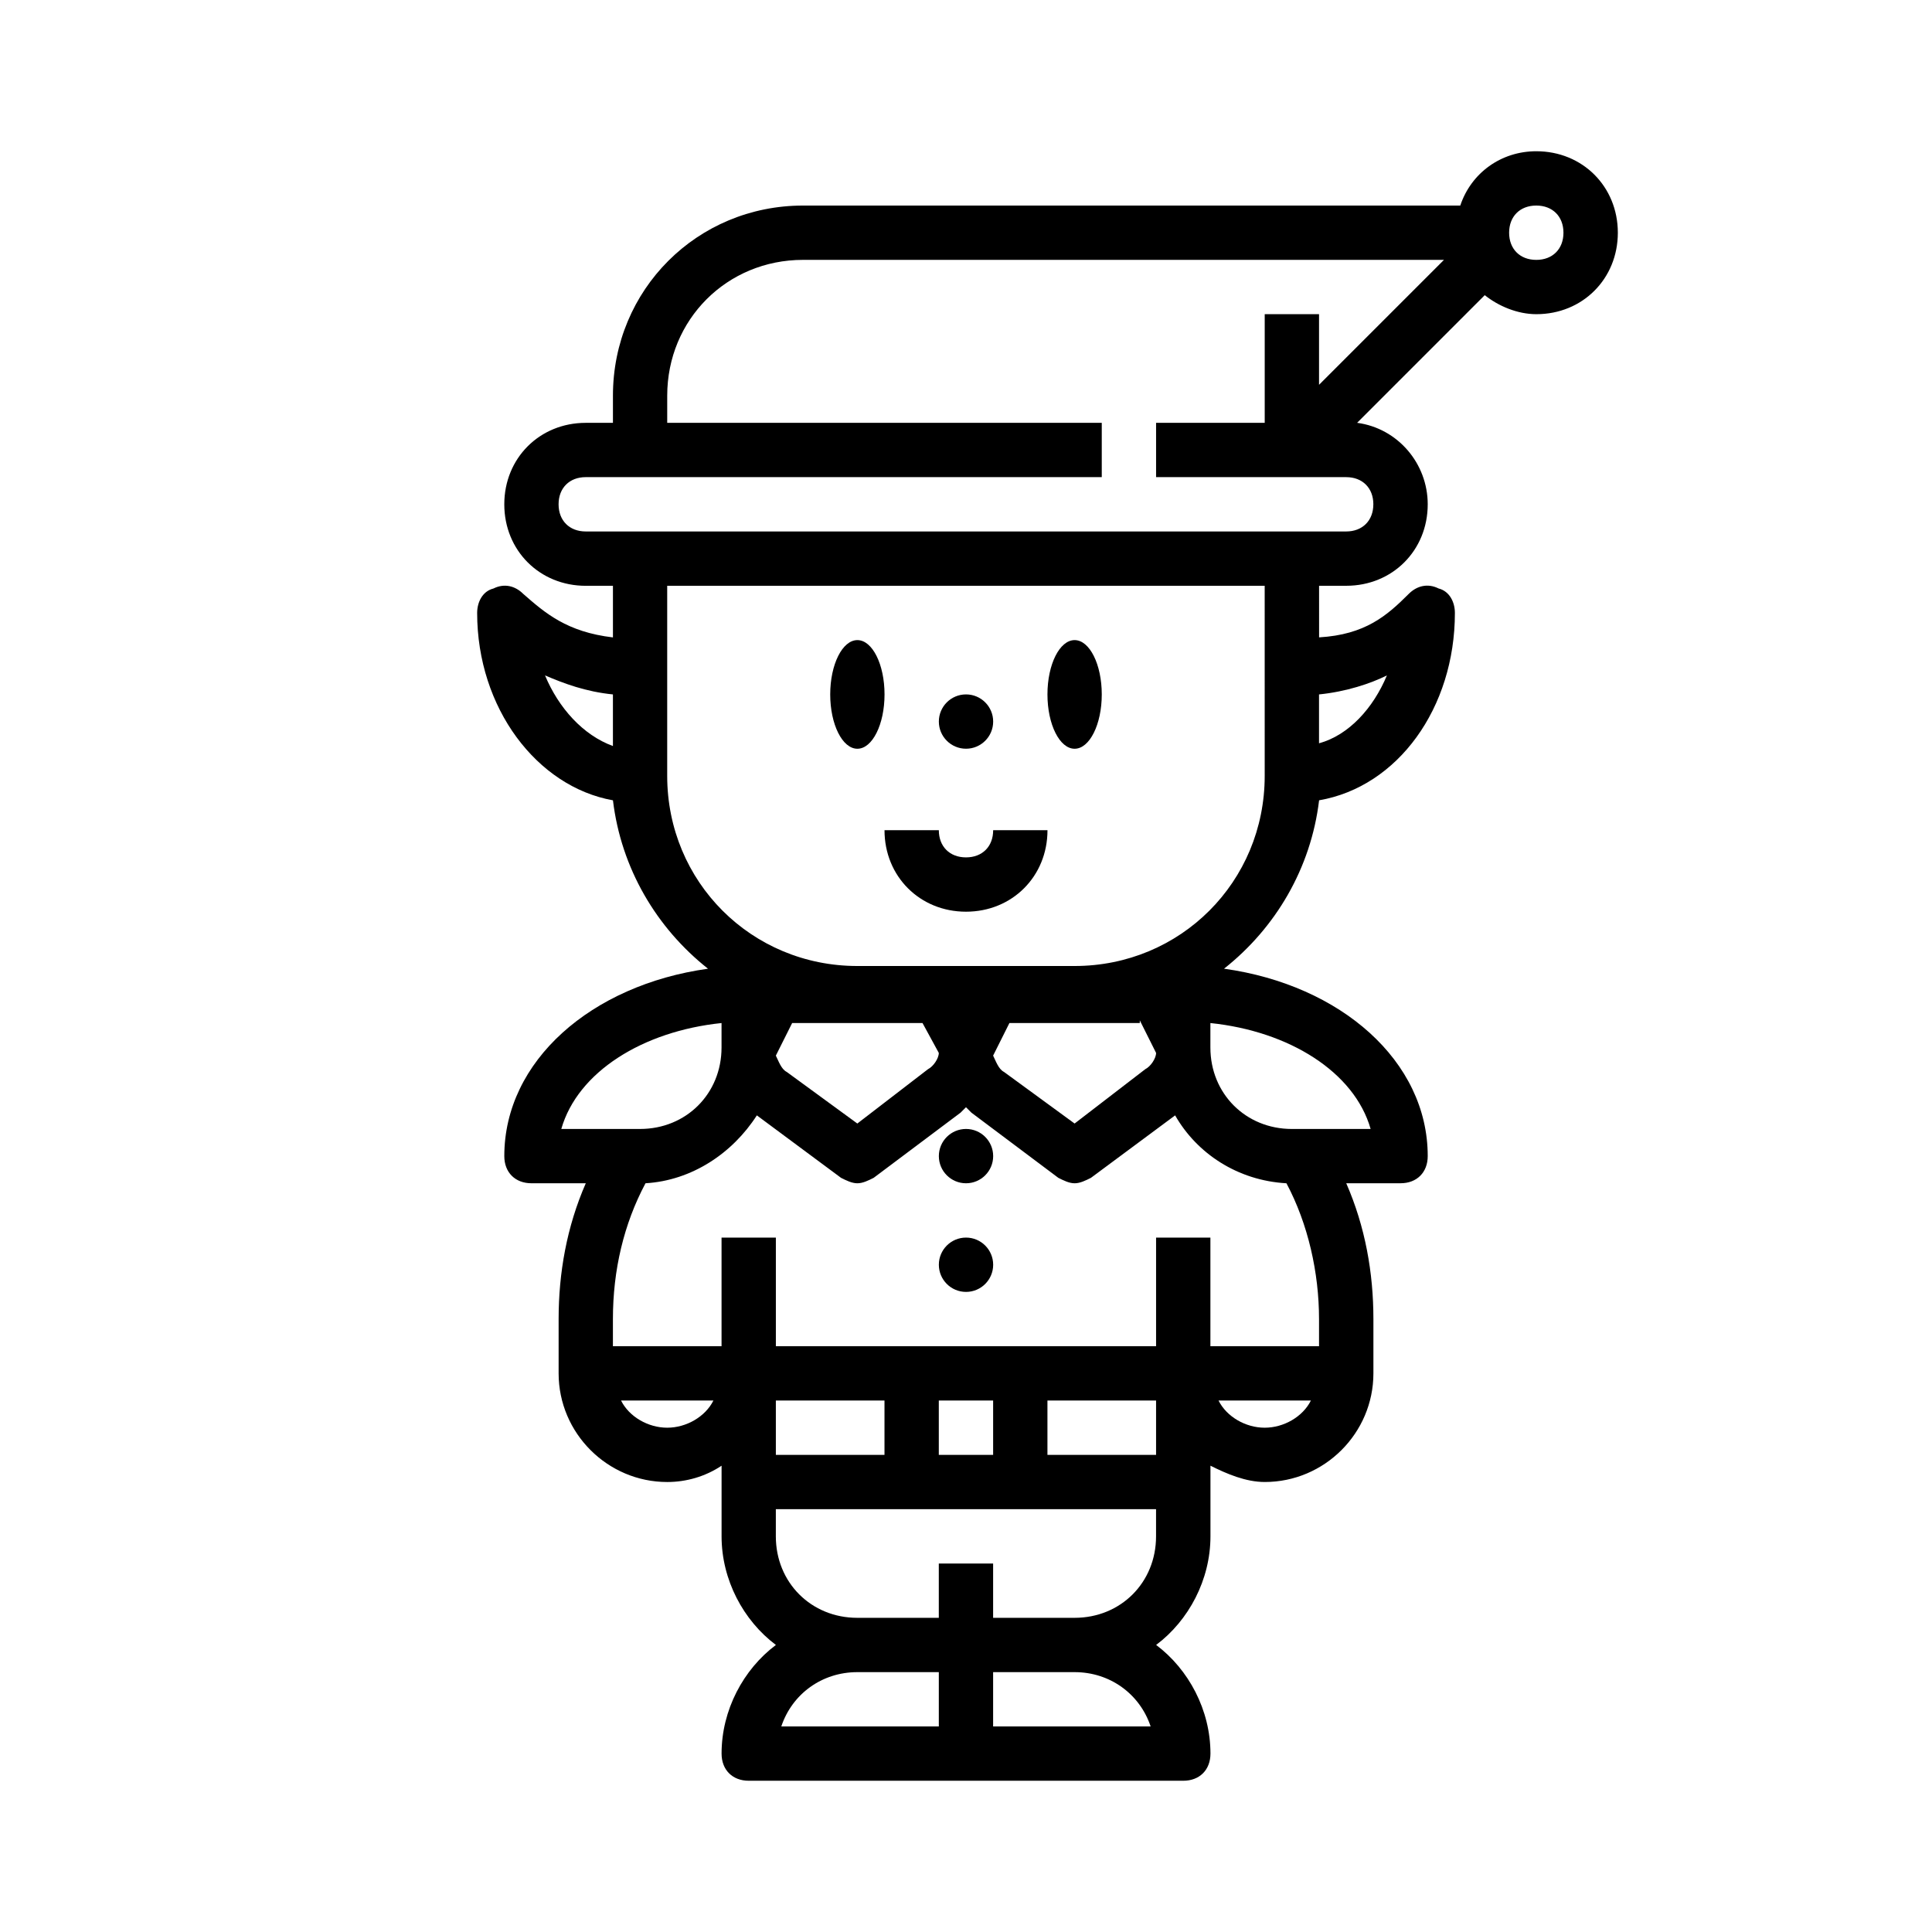 <?xml version="1.0" encoding="UTF-8"?>
<!-- Uploaded to: ICON Repo, www.svgrepo.com, Generator: ICON Repo Mixer Tools -->
<svg fill="#000000" width="800px" height="800px" version="1.1" viewBox="144 144 512 512" xmlns="http://www.w3.org/2000/svg">
 <g>
  <path d="m378.41 328.03c0 7.949-3.223 14.395-7.195 14.395-3.977 0-7.199-6.445-7.199-14.395 0-7.953 3.223-14.395 7.199-14.395 3.973 0 7.195 6.441 7.195 14.395"/>
  <path d="m435.98 328.03c0 7.949-3.223 14.395-7.195 14.395-3.977 0-7.199-6.445-7.199-14.395 0-7.953 3.223-14.395 7.199-14.395 3.973 0 7.195 6.441 7.195 14.395"/>
  <path d="m551.14 184.08c-9.355 0-17.273 5.758-20.152 14.395h-174.17c-28.07 0-50.383 22.312-50.383 50.383v7.199h-7.199c-12.234 0-21.594 9.355-21.594 21.594 0 12.234 9.355 21.594 21.594 21.594h7.199v13.676c-12.234-1.441-17.992-6.477-23.75-11.516-2.16-2.16-5.039-2.879-7.918-1.441-2.879 0.711-4.316 3.59-4.316 6.469 0 25.191 15.836 46.062 35.988 49.66 2.16 17.992 11.516 33.828 25.191 44.625-30.953 4.316-53.984 24.469-53.984 49.66 0 4.32 2.879 7.199 7.199 7.199h14.395c-5.039 11.516-7.199 23.75-7.199 35.988v14.395c0 15.836 12.957 28.789 28.789 28.789 5.039 0 10.078-1.441 14.395-4.32v18.711c0 11.516 5.758 22.312 14.395 28.789-8.637 6.477-14.395 17.273-14.395 28.789 0 4.32 2.879 7.199 7.199 7.199h115.16c4.32 0 7.199-2.879 7.199-7.199 0-11.516-5.758-22.312-14.395-28.789 8.637-6.477 14.395-17.273 14.395-28.789v-18.715c4.32 2.16 9.355 4.32 14.395 4.32 15.836 0 28.789-12.957 28.789-28.789v-14.395c0-12.234-2.16-24.473-7.199-35.988h14.395c4.32 0 7.199-2.879 7.199-7.199 0-25.191-23.031-45.344-53.98-49.66 13.676-10.797 23.031-26.629 25.191-44.625 20.871-3.598 35.988-24.473 35.988-49.66 0-2.879-1.441-5.758-4.32-6.477-2.879-1.441-5.758-0.719-7.918 1.441-5.758 5.758-11.516 10.797-23.75 11.516l-0.004-13.672h7.199c12.234 0 21.594-9.355 21.594-21.594 0-10.797-7.918-20.152-18.715-21.594l33.828-33.828c3.598 2.879 8.637 5.039 13.676 5.039 12.234 0 21.594-9.355 21.594-21.594-0.004-12.23-9.363-21.586-21.598-21.586zm-262.7 138.91c5.039 2.16 10.797 4.32 17.992 5.039v13.676c-7.918-2.883-14.395-10.078-17.992-18.715zm196.48 134.59c5.758 10.797 8.637 23.75 8.637 35.988v7.199h-28.789v-28.789h-14.395v28.789l-100.76-0.004v-28.789h-14.395v28.789h-28.789v-7.199c0-12.957 2.879-25.191 8.637-35.988 12.234-0.719 23.031-7.918 29.508-17.992l22.312 16.555c1.441 0.719 2.879 1.441 4.32 1.441 1.441 0 2.879-0.719 4.32-1.441l23.031-17.273 1.441-1.441 1.441 1.441 23.031 17.273c1.441 0.719 2.879 1.441 4.32 1.441s2.879-0.719 4.32-1.441l22.312-16.555c5.746 10.078 16.543 17.273 29.496 17.996zm-135.31 71.973v-14.395h28.789v14.395zm43.184-14.395h14.395v14.395h-14.395zm28.789 0h28.789v14.395h-28.789zm24.473-100.76 4.32 8.637c0 1.441-1.441 3.598-2.879 4.32l-18.715 14.391-18.715-13.676c-1.441-0.719-2.16-2.879-2.879-4.32l4.32-8.637 34.547 0.004zm-53.262 8.637c0 1.441-1.441 3.598-2.879 4.32l-18.711 14.391-18.715-13.676c-1.441-0.719-2.16-2.879-2.879-4.32l4.32-8.637h34.547zm-57.578-7.918v6.477c0 12.234-9.355 21.594-21.594 21.594h-20.871c4.32-15.117 21.594-25.91 42.465-28.07zm-14.395 107.24c-5.039 0-10.078-2.879-12.234-7.199h24.473c-2.16 4.32-7.199 7.199-12.238 7.199zm50.383 64.777h21.594v14.395h-41.746c2.879-8.637 10.793-14.395 20.152-14.395zm77.73 14.395h-41.746v-14.395h21.594c9.355 0 17.273 5.758 20.152 14.395zm-20.152-28.789h-21.594v-14.395h-14.395v14.395h-21.594c-12.234 0-21.594-9.355-21.594-21.594v-7.199h100.76v7.199c0.004 12.234-9.352 21.594-21.586 21.594zm50.379-50.383c-5.039 0-10.078-2.879-12.234-7.199h24.473c-2.16 4.32-7.199 7.199-12.238 7.199zm28.07-79.168h-20.871c-12.234 0-21.594-9.355-21.594-21.594v-6.477c20.871 2.16 38.145 12.953 42.465 28.07zm4.316-120.2c-3.598 8.637-10.078 15.836-17.992 17.992v-12.953c7.199-0.723 13.676-2.879 17.992-5.039zm-32.387 26.629c0 28.07-22.312 50.383-50.383 50.383h-57.578c-28.07 0-50.383-22.312-50.383-50.383v-50.383h158.34zm28.789-71.973c0 4.32-2.879 7.199-7.199 7.199h-201.52c-4.32 0-7.199-2.879-7.199-7.199 0-4.32 2.879-7.199 7.199-7.199h136.75v-14.395l-115.16 0.004v-7.199c0-20.152 15.836-35.988 35.988-35.988h169.86l-33.109 33.109v-18.711h-14.395v28.789h-28.789v14.395h50.383c4.316 0 7.195 2.879 7.195 7.195zm43.184-64.773c-4.32 0-7.199-2.879-7.199-7.199s2.879-7.199 7.199-7.199 7.199 2.879 7.199 7.199-2.879 7.199-7.199 7.199z"/>
  <path d="m407.2 335.22c0 3.977-3.223 7.199-7.195 7.199-3.977 0-7.199-3.223-7.199-7.199 0-3.973 3.223-7.195 7.199-7.195 3.973 0 7.195 3.223 7.195 7.195"/>
  <path d="m400 385.61c12.234 0 21.594-9.355 21.594-21.594h-14.395c0 4.32-2.879 7.199-7.199 7.199s-7.199-2.879-7.199-7.199h-14.395c0 12.234 9.355 21.594 21.594 21.594z"/>
  <path d="m407.2 479.17c0 3.977-3.223 7.199-7.195 7.199-3.977 0-7.199-3.223-7.199-7.199 0-3.973 3.223-7.195 7.199-7.195 3.973 0 7.195 3.223 7.195 7.195"/>
  <path d="m407.2 450.38c0 3.977-3.223 7.199-7.195 7.199-3.977 0-7.199-3.223-7.199-7.199 0-3.973 3.223-7.195 7.199-7.195 3.973 0 7.195 3.223 7.195 7.195"/>
 </g>
</svg>